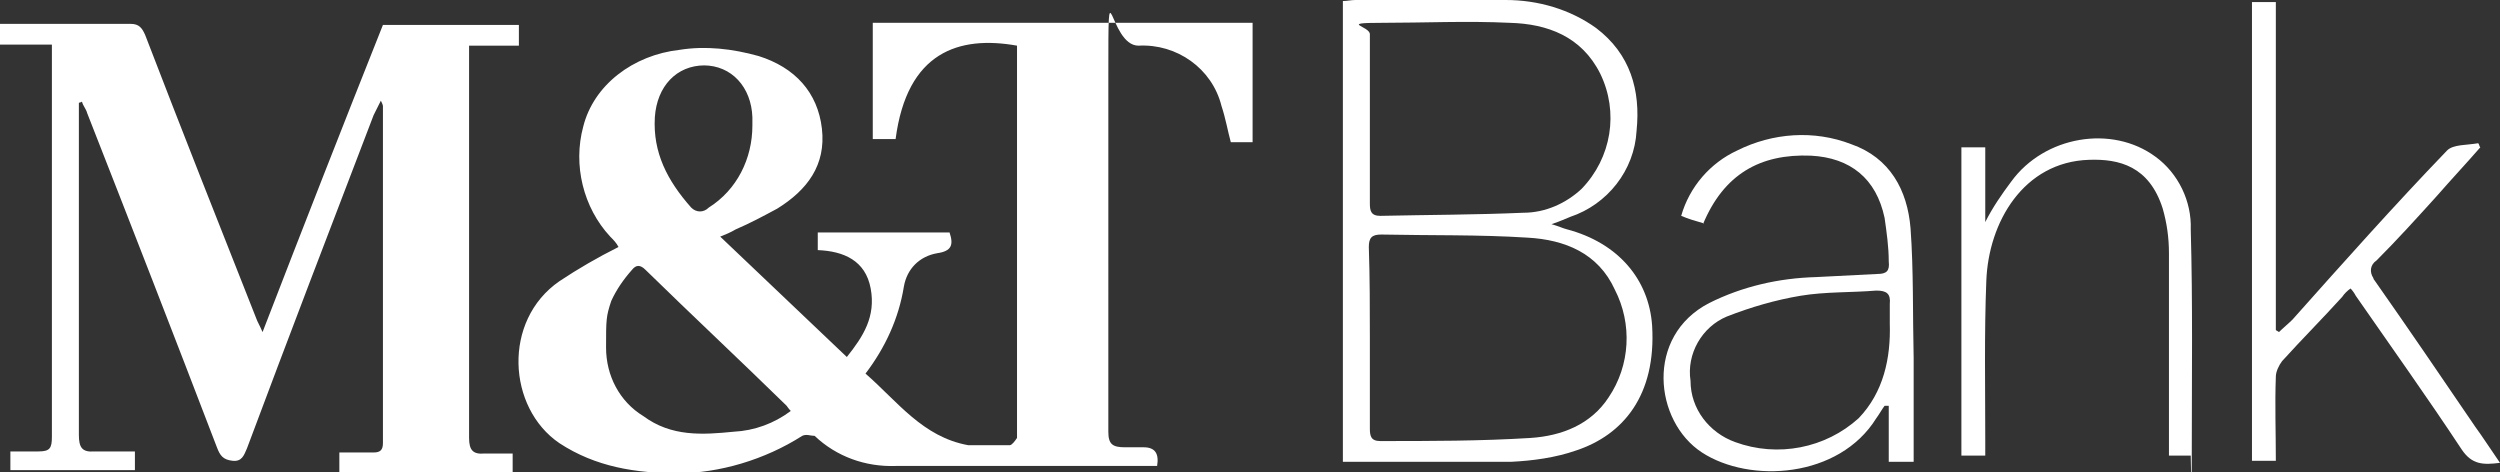 <?xml version="1.0" encoding="UTF-8"?>
<svg id="Layer_1" xmlns="http://www.w3.org/2000/svg" version="1.1" viewBox="0 0 240.9 45.5">
  <rect x="0" y="0" width="240.9" height="45.5" fill="#333333" stroke="none"/>
  <!-- Generator: Adobe Illustrator 29.8.1, SVG Export Plug-In . SVG Version: 2.1.1 Build 2)  -->
  <defs>
    <style>
      .st0 {
        fill: #fff;
        fill-rule: evenodd;
      }
    </style>
  </defs>
  <g id="Layer_2">
    <g id="Layer_1-2">
      <path class="st0" d="M4.9,4.3H0v-2h12.6c.8,0,1.1.4,1.4,1.1,3.5,9.1,7.1,18.2,10.7,27.3.1.3.3.6.6,1.3,3.9-10.1,7.7-19.8,11.6-29.6h13.1v2h-4.8v37.8c0,1.2.4,1.6,1.5,1.5h2.7v1.8h-16.7v-1.9h3.3c.6,0,.9-.2.9-.9V10.2q0-.1-.2-.5l-.7,1.4c-4.1,10.7-8.2,21.4-12.2,32.1-.3.7-.5,1.3-1.4,1.2s-1.2-.5-1.5-1.3c-4.1-10.7-8.3-21.5-12.5-32.2-.1-.4-.4-.7-.5-1.1,0,0-.2.1-.3.1v32c0,1.2.3,1.7,1.5,1.6,1.2,0,2.5,0,3.9,0v1.8H1v-1.8h2.7c1.1,0,1.3-.3,1.3-1.4V4.3h0Z"/>
      <path class="st0" d="M132,11.5v8.1c0,.7.1,1.2,1,1.2,4.6-.1,9.2-.1,13.8-.3,2.1,0,4.1-.9,5.6-2.3,2.9-3,3.6-7.4,1.8-11.1-1.8-3.6-5.1-4.8-8.7-4.9-4.1-.2-8.3,0-12.4,0s-1.1.3-1.1,1.1v8.3h0ZM132,32.6v8.7c0,.7.1,1.2,1,1.2,4.8,0,9.7,0,14.5-.3,3-.2,5.8-1.3,7.5-3.9,2.1-3.1,2.3-7.1.6-10.4-1.6-3.5-4.8-4.8-8.4-5-4.7-.3-9.4-.2-14.1-.3-.9,0-1.2.3-1.2,1.2.1,3,.1,5.9.1,8.8h0ZM129.4.1c.4,0,.8-.1,1.2-.1,4.8,0,9.7-.1,14.5,0,3.1,0,6.2.9,8.7,2.7,3.3,2.5,4.3,6,3.9,9.9-.2,3.8-2.8,7.1-6.4,8.3-.5.2-.9.4-1.8.7.7.2,1.1.4,1.5.5,4.9,1.3,7.9,4.8,8.2,9.3.4,6.7-2.8,10.5-7.3,12-2,.7-4.2,1-6.3,1.1h-15.2c-5.1,0-.6,0-1,0V.1h0Z"/>
      <path class="st0" d="M182.1,31.2v-1.9c.1-1-.3-1.3-1.3-1.3-2.4.2-4.9.1-7.3.5-2.4.4-4.8,1.1-7.1,2-2.4,1-3.9,3.6-3.5,6.2,0,2.7,1.8,5,4.3,5.9,4.1,1.5,8.7.6,11.9-2.3,2.4-2.5,3.1-5.8,3-9.1M164.1,21.5c-.7-.2-1.4-.4-2.1-.7.8-2.8,2.8-5.1,5.4-6.3,3.4-1.7,7.4-2,11-.6,3.7,1.3,5.4,4.4,5.7,8.1.3,4.1.2,8.3.3,12.5v10h-2.4v-5.4h-.4c-.3.4-.5.8-.8,1.2-3.6,5.8-12.2,6.3-16.8,3.3s-5.5-11.2.7-14.4c3.2-1.6,6.7-2.4,10.3-2.5l5.9-.3c.9,0,1.2-.3,1.1-1.2,0-1.4-.2-2.8-.4-4.2-.8-3.8-3.3-5.8-7.1-6-4.9-.2-8.4,1.8-10.4,6.6"/>
      <path class="st0" d="M226.5,27.8c-.3.2-.6.5-.8.8-1.9,2.1-3.9,4.1-5.8,6.2-.3.4-.6,1-.6,1.5-.1,2.7,0,5.3,0,8.1h-2.3V.2h2.3v31.6c.1.1.2.1.3.2.4-.4.9-.8,1.3-1.2,4.9-5.5,9.8-11,14.9-16.3.6-.6,1.9-.5,3-.7.1.1.1.3.2.4-1.4,1.6-2.8,3.1-4.2,4.7-1.9,2.1-3.8,4.2-5.8,6.2-.6.4-.7,1.1-.3,1.7,0,0,0,.1.1.2,3.3,4.7,6.5,9.4,9.7,14.1.8,1.1,1.5,2.2,2.4,3.5-1.6.2-2.7.2-3.7-1.3-3.3-5-6.8-9.9-10.2-14.8-.1-.2-.3-.5-.5-.7"/>
      <path class="st0" d="M191.3,14.2v7.2c.7-1.4,1.6-2.7,2.5-3.9,3.2-4.4,9.7-5.5,13.9-2.4,2.2,1.6,3.5,4.3,3.4,7,.2,7.1.1,14.3.1,21.4s-.1.2-.1.4h-2.1v-19.5c0-1.5-.2-2.9-.6-4.3-1.3-4.1-4.2-4.8-7.1-4.7-6.3.2-9.7,6-9.9,11.7-.2,5.1-.1,10.2-.1,15.3v1.5h-2.3V14.2h2.3ZM70.7,41.6c-3,.3-6,.5-8.7-1.5-2.3-1.4-3.6-3.9-3.6-6.6s0-3,.5-4.5c.5-1.1,1.2-2.1,2-3,.4-.5.8-.5,1.3,0,4.5,4.4,9.1,8.7,13.6,13.1,0,0,.2.3.4.5-1.6,1.2-3.5,1.9-5.5,2ZM67.8,6.3c2.7,0,4.6,2.1,4.7,5v.8c0,3.2-1.5,6.2-4.2,7.9-.5.5-1.2.5-1.7,0h0c-2.3-2.6-3.7-5.3-3.5-8.7.2-3,2.1-5,4.8-5h0ZM84.1,2.2v11.2h2.2c1.1-8.4,6.1-10,11.7-9v37.8c-.2.3-.5.7-.7.7h-4c-4.4-.8-6.8-4.2-9.9-6.9,1.9-2.5,3.2-5.3,3.7-8.4.3-1.7,1.5-2.9,3.2-3.2,1.4-.2,1.6-.8,1.2-2h-12.7v1.7c2.5.1,4.6,1,5.1,3.7s-.7,4.6-2.3,6.6l-12.2-11.6c.5-.2,1-.4,1.5-.7,1.4-.6,2.7-1.3,4-2,2.9-1.8,4.7-4.2,4.3-7.7s-2.6-5.9-6.1-7c-2.5-.7-5.1-1-7.6-.6-4.5.5-8.3,3.4-9.3,7.4-1,3.7,0,7.8,2.6,10.6.3.3.6.6.8,1-2,1-3.9,2.1-5.7,3.3-5.5,3.8-5,12.2,0,15.6,3.5,2.3,7.4,2.9,11.4,2.9s8.4-1.3,12-3.6c.4-.2.8,0,1.2,0,2.1,2,4.9,3,7.8,2.9h25.2c.2-1.2-.2-1.8-1.3-1.8h-1.8c-1.2,0-1.6-.3-1.6-1.5V7.2c0-11.5,0-2.8,2.9-2.8,3.7-.2,7.1,2.2,8,5.8.4,1.2.6,2.4.9,3.5h2.1V2.2h-36.7.1Z"/>
    </g>
  </g>
</svg>